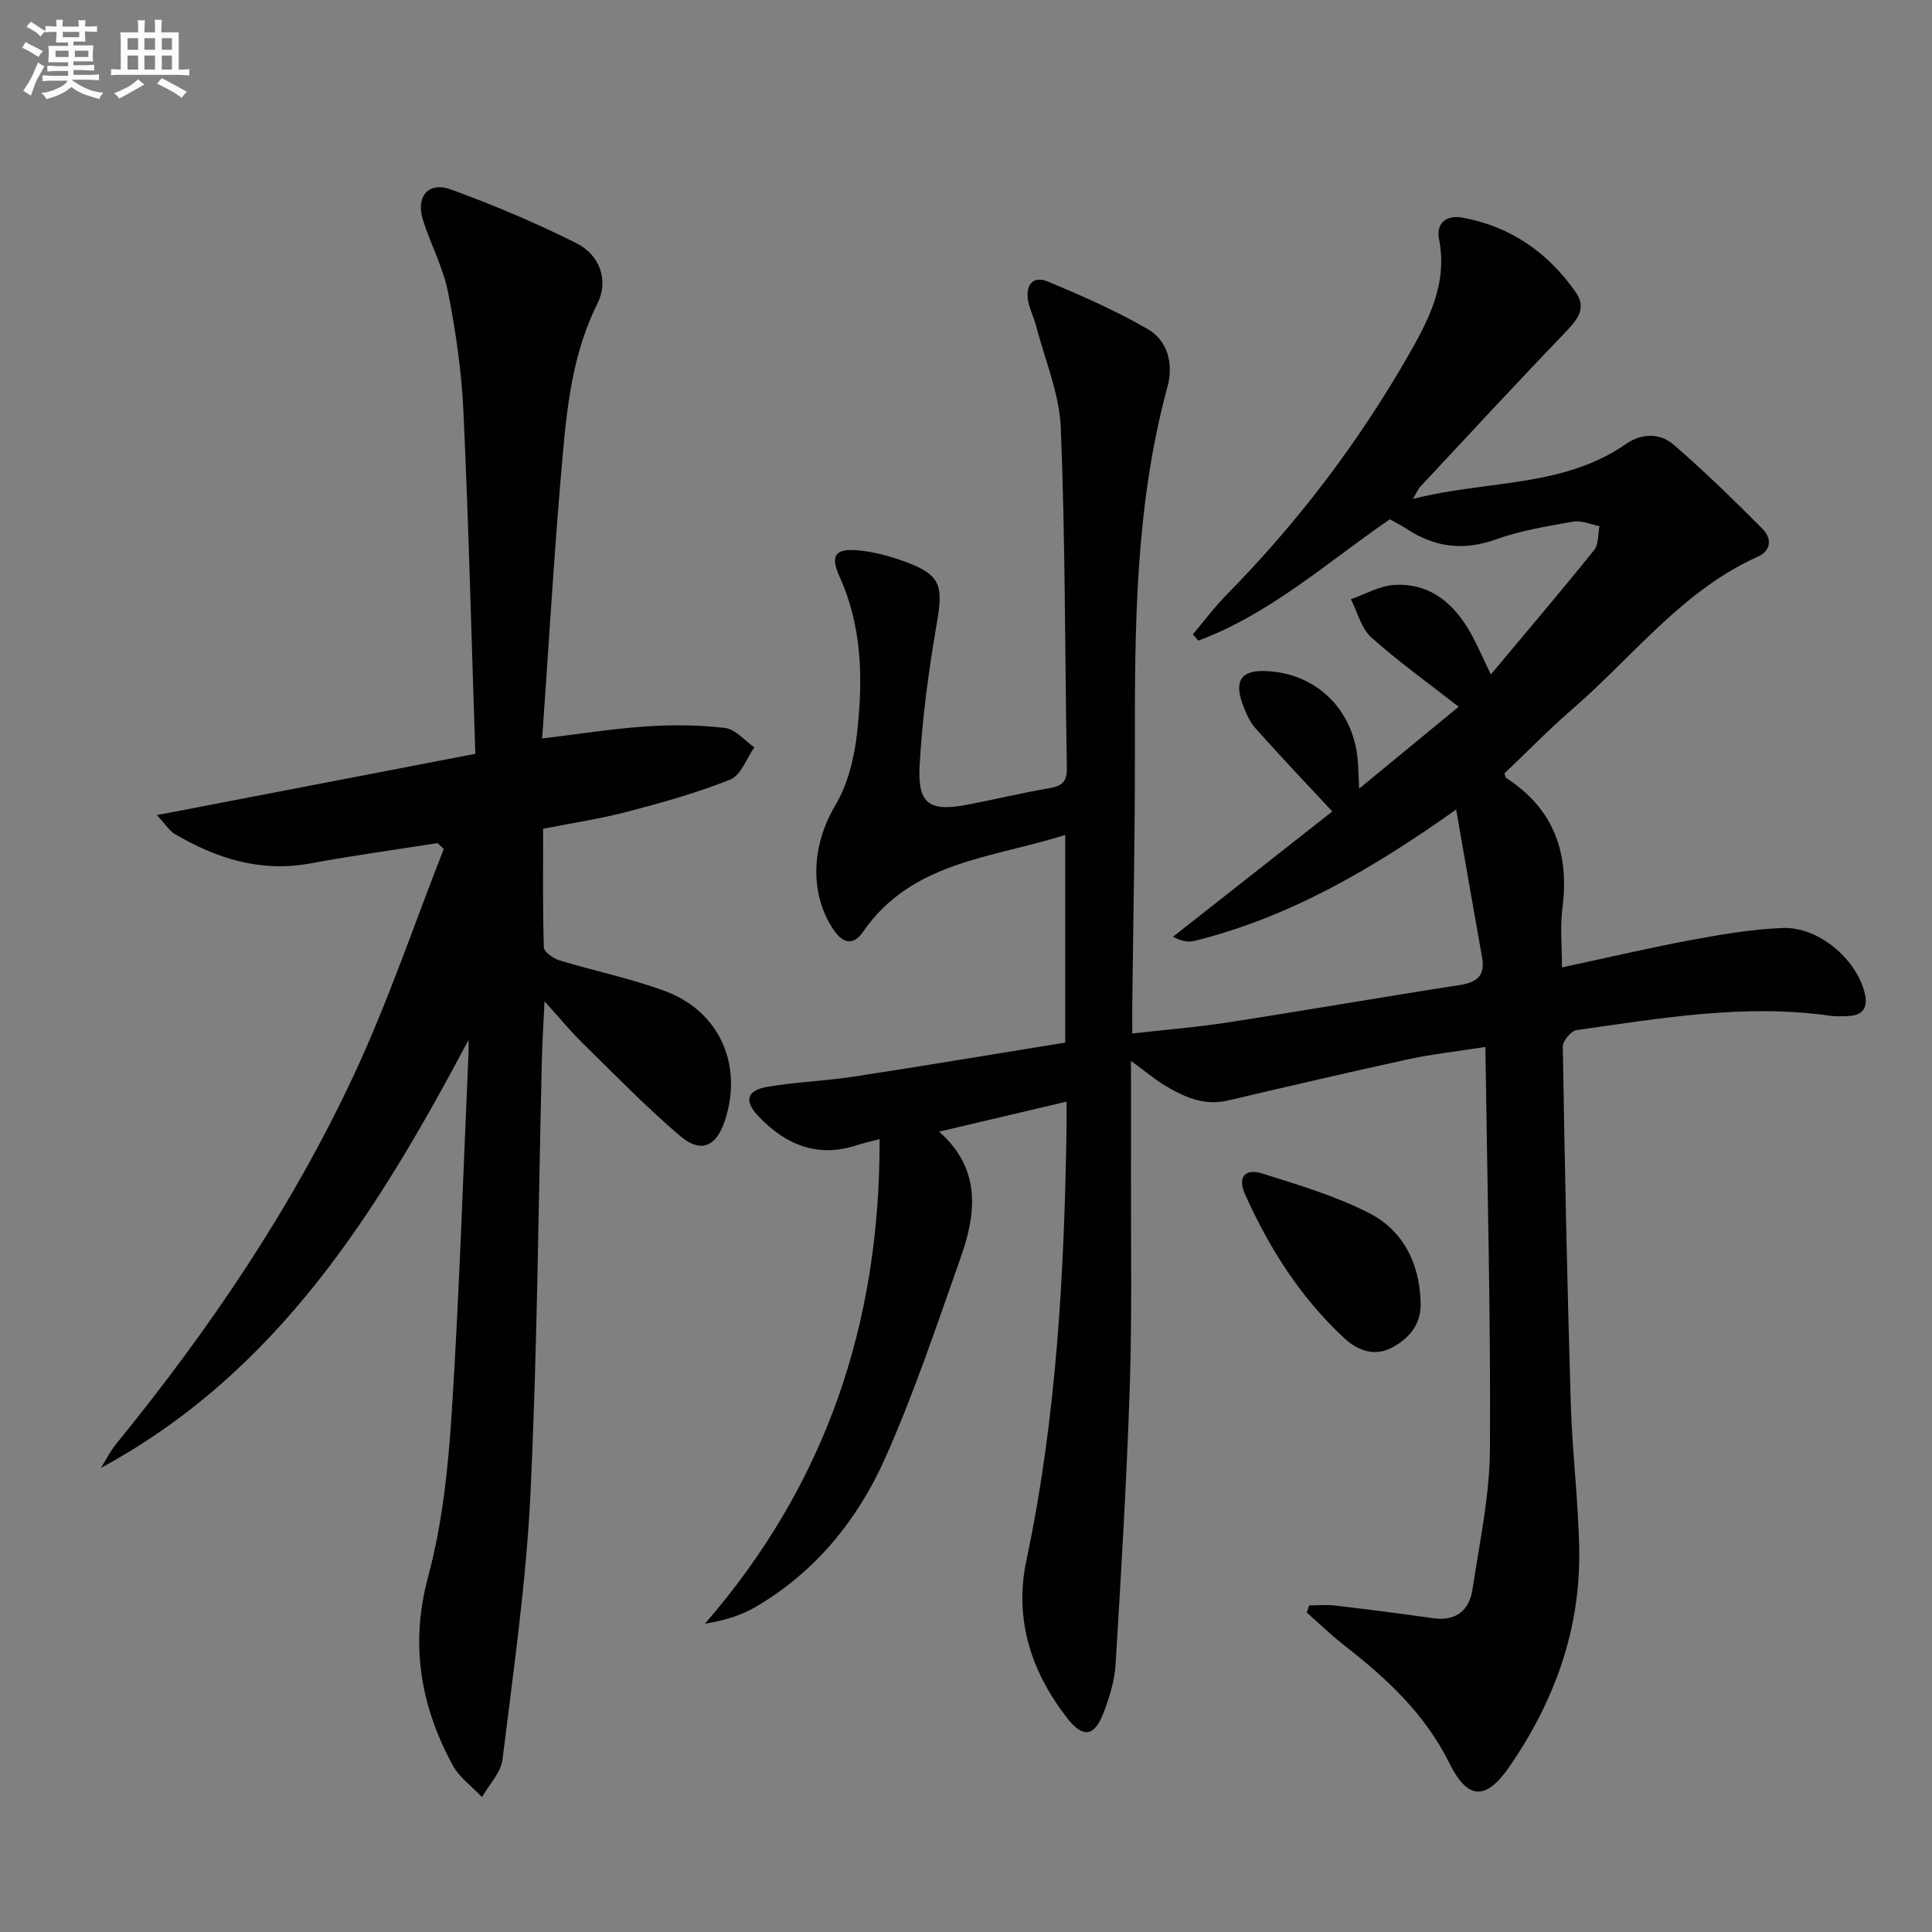 <svg enable-background="new 0 0 400 400" viewBox="0 0 400 400" xmlns="http://www.w3.org/2000/svg"><rect x="0" y="0" width="400" height="400" fill="#808080" stroke="none"/><g fill="#010103"><path d="m292.54 103.3c15.36-3.95 31.04-2.26 44.13-11.4 3.18-2.22 7-2.28 9.81.14 6.4 5.53 12.47 11.46 18.44 17.46 1.85 1.86 1.94 4.44-.98 5.75-15.66 7.03-25.84 20.71-38.36 31.53-4.9 4.24-9.43 8.91-14.1 13.35.17.44.2.84.39.96 9.94 6.43 13.09 15.67 11.6 27.08-.48 3.71-.08 7.53-.08 12.12 9.54-2.04 18.22-4.09 26.97-5.71 6.18-1.15 12.44-2.2 18.7-2.45 7.34-.29 15.12 6.25 16.96 13.28.81 3.11-.19 4.88-3.55 4.96-1.16.03-2.35.11-3.49-.06-17.72-2.54-35.13.51-52.56 2.96-1.13.16-2.88 2.24-2.86 3.41.4 24.62.91 49.24 1.65 73.85.3 10.13 1.58 20.23 1.75 30.36.27 16.48-5.14 31.35-14.41 44.82-4.95 7.19-8.7 6.97-12.53-.77-5.03-10.16-13.03-17.54-21.77-24.34-2.69-2.09-5.14-4.49-7.7-6.75.17-.49.35-.98.52-1.47 1.8 0 3.61-.18 5.39.03 6.75.8 13.5 1.67 20.24 2.62 4.73.67 7.5-1.58 8.16-5.96 1.46-9.66 3.56-19.37 3.62-29.07.17-27.42-.56-54.85-.95-83.24-6.07.95-11.09 1.49-16 2.56-12.47 2.71-24.89 5.62-37.32 8.53-4.99 1.17-9.16-.77-13.19-3.21-1.97-1.19-3.74-2.71-6.86-5 0 8.62.02 16.18 0 23.73-.04 14.66.23 29.34-.26 43.99-.63 19.09-1.77 38.17-2.93 57.24-.21 3.41-1.28 6.87-2.52 10.09-1.88 4.87-4.23 5.2-7.44 1.1-7.54-9.64-11.08-20.6-8.51-32.7 6.27-29.6 7.85-59.59 8.32-89.7.03-1.65 0-3.3 0-5.31-8.92 2.1-17.4 4.1-26.4 6.22 8.73 7.64 7.75 16.87 4.45 26.16-4.99 14.06-9.7 28.29-15.81 41.87-5.66 12.57-14.4 23.21-26.6 30.36-3.02 1.77-6.46 2.82-10.51 3.48 25.04-28.86 36.29-62.2 36.16-100.33-2.04.54-3.44.84-4.8 1.29-8.13 2.65-14.7-.17-20.26-5.99-3.06-3.21-2.47-5.39 1.87-6.13 5.88-1.01 11.9-1.2 17.8-2.1 14.56-2.23 29.08-4.67 43.82-7.05 0-14.49 0-28.4 0-43-15.14 4.84-31.74 5.4-41.86 20.07-2.11 3.05-4.32 2.3-6.22-.61-5.02-7.68-4.3-17.52.45-25.52 2.61-4.39 3.97-9.89 4.54-15.04 1.22-10.96 1.1-21.93-3.62-32.35-1.99-4.4-.94-5.91 3.91-5.46 3.25.3 6.53 1.2 9.61 2.33 7.33 2.67 7.95 4.9 6.67 12.38-1.71 9.95-3.11 20.02-3.63 30.09-.4 7.78 2.15 9.32 9.81 7.87 5.7-1.08 11.34-2.47 17.06-3.43 2.62-.44 3.67-1.38 3.62-4.15-.41-23.47-.31-46.96-1.25-70.41-.28-7.11-3.3-14.12-5.12-21.16-.45-1.76-1.33-3.42-1.65-5.19-.58-3.24.95-5.3 4.15-3.97 7.01 2.93 14.02 6.02 20.59 9.81 4.27 2.46 5.37 7.37 4.11 11.97-6.67 24.55-6.79 49.64-6.74 74.78.04 17.64-.35 35.29-.54 52.94-.02 1.81 0 3.62 0 6.16 7-.79 13.54-1.31 20.01-2.32 15.89-2.46 31.74-5.23 47.64-7.68 3.62-.56 5.46-1.87 4.77-5.73-1.76-9.87-3.47-19.75-5.37-30.63-17.58 12.46-34.62 22.32-54.11 27.18-1.23.31-2.57.17-4.52-.84 11.26-8.86 22.52-17.72 32.99-25.95-5.47-5.88-10.77-11.43-15.86-17.16-1.28-1.44-2.12-3.4-2.78-5.25-1.7-4.84-.05-6.91 5.08-6.65 10.13.51 17.71 7.74 18.78 17.97.16 1.49.17 2.99.34 6.37 7.53-6.2 14.15-11.64 20.6-16.95-6.55-5.13-12.61-9.44-18.1-14.38-2.08-1.88-2.85-5.21-4.21-7.89 3.01-1.04 5.98-2.8 9.04-2.96 7.47-.4 12.42 3.93 15.87 10.17 1.27 2.3 2.31 4.73 4.06 8.38 7.5-8.98 14.56-17.27 21.38-25.75.96-1.19.78-3.29 1.12-4.96-1.82-.35-3.73-1.24-5.44-.94-5.38.94-10.87 1.84-15.98 3.67-6.72 2.41-12.66 1.66-18.47-2.15-1.1-.72-2.29-1.31-3.51-2.01-12.96 8.91-24.76 19.57-39.64 25.12-.39-.43-.78-.86-1.17-1.28 2.35-2.77 4.53-5.71 7.08-8.29 14.55-14.8 27.02-31.16 37.36-49.14 4.32-7.52 8.38-15.11 6.55-24.39-.68-3.43 1.64-5.06 4.85-4.47 9.99 1.82 17.75 7.25 23.49 15.5 2.1 3.01.56 5.35-1.79 7.81-10.25 10.67-20.29 21.53-30.38 32.34-.43.4-.66 1.02-1.57 2.59z"/><path d="m97 215.32c-18.73 35.24-39.26 68.63-76.08 88.58 1.03-1.65 1.9-3.43 3.11-4.92 19.3-23.69 36.4-48.87 49.32-76.59 7.05-15.14 12.41-31.06 18.53-46.63-.44-.4-.87-.8-1.31-1.2-8.78 1.38-17.59 2.58-26.32 4.2-10.28 1.9-19.4-1-28.07-6.09-1.05-.62-1.76-1.83-3.69-3.91 22.39-4.31 43.67-8.41 65.92-12.69-.8-24.01-1.38-47.44-2.46-70.85-.38-8.25-1.57-16.53-3.17-24.65-1.01-5.14-3.6-9.95-5.2-14.99-1.55-4.89 1.09-8.06 5.81-6.34 8.84 3.22 17.57 6.91 25.98 11.13 4.86 2.44 6.69 7.74 4.33 12.46-4.9 9.8-6.21 20.34-7.15 30.88-1.75 19.5-2.87 39.06-4.3 59.18 7.77-.93 14.6-2.03 21.48-2.49 5.43-.36 10.97-.33 16.36.31 2.16.26 4.07 2.62 6.1 4.02-1.63 2.29-2.78 5.78-4.98 6.66-6.88 2.77-14.1 4.77-21.3 6.66-5.58 1.47-11.33 2.32-17.46 3.54 0 8.29-.11 16.42.15 24.55.03.95 1.94 2.3 3.22 2.69 7.28 2.22 14.81 3.74 21.92 6.38 11.3 4.21 16.15 15.41 12.32 26.86-1.8 5.37-4.96 6.79-9.31 3.07-7.06-6.03-13.56-12.73-20.2-19.24-2.47-2.43-4.68-5.13-7.81-8.59-.22 4.61-.45 8.15-.54 11.7-.74 30.12-.94 60.26-2.38 90.34-.88 18.36-3.54 36.65-5.78 54.92-.34 2.73-2.78 5.21-4.25 7.8-2.06-2.2-4.7-4.08-6.09-6.64-6.61-12.26-8.85-24.86-5.08-38.91 2.95-10.97 4.17-22.56 4.9-33.95 1.59-24.89 2.38-49.83 3.49-74.75.02-.84-.01-1.67-.01-2.5z"/><path d="m294.11 269.25c.32 4.6-2.07 7.66-5.79 9.69-3.73 2.03-7.25.68-10.04-1.92-9.01-8.38-15.49-18.55-20.49-29.72-1.7-3.79.17-5.41 3.55-4.34 7.53 2.38 15.23 4.65 22.2 8.24 6.86 3.53 10.26 10.15 10.57 18.05z"/></g><path d="m6.8 9.5c.6.3 1.3.7 2.1 1.1-.4.4-.7.8-.9 1.2-.7-.4-1.3-.8-1.8-1.1s-1.1-.6-1.6-.8c.2-.4.5-.8.7-1.2.4.2.8.5 1.5.8zm.9 6.9c-.3.6-.5 1.1-.7 1.7s-.4 1.1-.6 1.7c-.6-.4-1.1-.7-1.6-1 .7-1 1.2-1.8 1.5-2.4.3-.5.6-1.1.8-1.7.3-.6.5-1.2.8-1.8.3.3.8.6 1.3.8-.7 1.3-1.2 2.2-1.5 2.7zm.1-11c.4.3 1 .7 1.7 1.1-.5.2-.8.6-1.1 1.1-.5-.6-1-1-1.4-1.2s-.9-.6-1.5-.8c.2-.4.5-.7.9-1.1.5.3.9.6 1.4.9zm10.5 13.1c1 .4 2 .6 3.1.7-.4.4-.7.8-.8 1.3-.9-.2-1.9-.6-3-.9-1-.4-2-.9-2.8-1.6-.5.4-1.1.9-1.9 1.3s-1.9.9-3.3 1.2c-.1-.3-.5-.8-1.1-1.3 1 0 2.1-.3 3.2-.8 1.2-.5 1.9-1 2.3-1.7h-3.2c-.4 0-1 0-2 .1v-1.2c1 0 1.7.1 2 .1h3.3v-1h-2.3c-.2 0-.9 0-2 .1v-1.2c1.2 0 1.9.1 2 .1h2.3v-.8h-4.1c0-.7.1-1.2.1-1.6 0-.5 0-1.1-.1-1.8h4.1v-.7h-2.5c0-.6.1-1.1.1-1.6v-.6h-.5c-.4 0-1 0-1.8.1v-1.3c1.2 0 1.9.1 2.1.1h.2c0-.3 0-.8-.1-1.4h1.4c0 .6-.1 1-.1 1.4h3.4c0-.4 0-.8-.1-1.3h1.5c0 .4-.1.9-.1 1.3.7 0 1.5 0 2.5-.1v1.2c-1 0-1.8-.1-2.5-.1v.6c0 .3 0 .8.1 1.5h-2.5v.8h4.1c0 .8-.1 1.3-.1 1.8s0 1 .1 1.5h-4.1v.8h1.4c.8 0 1.8 0 2.9-.1v1.2c-1 0-1.9-.1-2.8-.1h-1.5v1h3.2c.3 0 1 0 2.1-.1v1.2c-1.1 0-1.8-.1-2.1-.1h-3.4l-.1.1c1.4 1 2.4 1.5 3.4 1.9zm-4.1-6.7v-1.3h-2.7v1.3zm2.2-4.1v-1.1h-3.4v1.1zm1.9 4.1v-1.3h-2.8v1.3z" fill="#fafbfc"/><path d="m37 6.7v2.3 5.4c1 0 1.8 0 2.2-.1v1.3c-.6 0-1.5-.1-2.5-.1h-11.9c-.7 0-1.3 0-1.8.1v-1.3c.5 0 1.1.1 2 .1v-5.2c0-1 0-1.8-.1-2.5h3.7c0-1.3 0-2.1-.1-2.5h1.5c0 .4-.1 1.3-.1 2.5h2.2c0-1.2 0-2.1-.1-2.6h1.5c0 .4-.1 1.3-.1 2.6zm-12.3 13.7c-.3-.4-.7-.8-1.1-1.1 1.1-.4 2.1-.9 2.9-1.3.8-.5 1.5-1 2.1-1.6.4.4.9.8 1.3 1.1-2.5 1.4-4.2 2.4-5.2 2.9zm3.9-10.1v-2.4h-2.2v2.4zm0 4.1v-2.9h-2.2v2.9zm3.5-4.1v-2.4h-2.2v2.4zm0 4.1v-2.9h-2.2v2.9zm.4 2.9 1-1.1c.6.3 1.4.7 2.5 1.3s2 1.1 2.7 1.5c-.4.4-.8.8-1.1 1.3-.8-.8-2.5-1.7-5.1-3zm3.1-7v-2.4h-2.1v2.4zm0 4.1v-2.9h-2.1v2.9z" fill="#fafbfc"/></svg>
